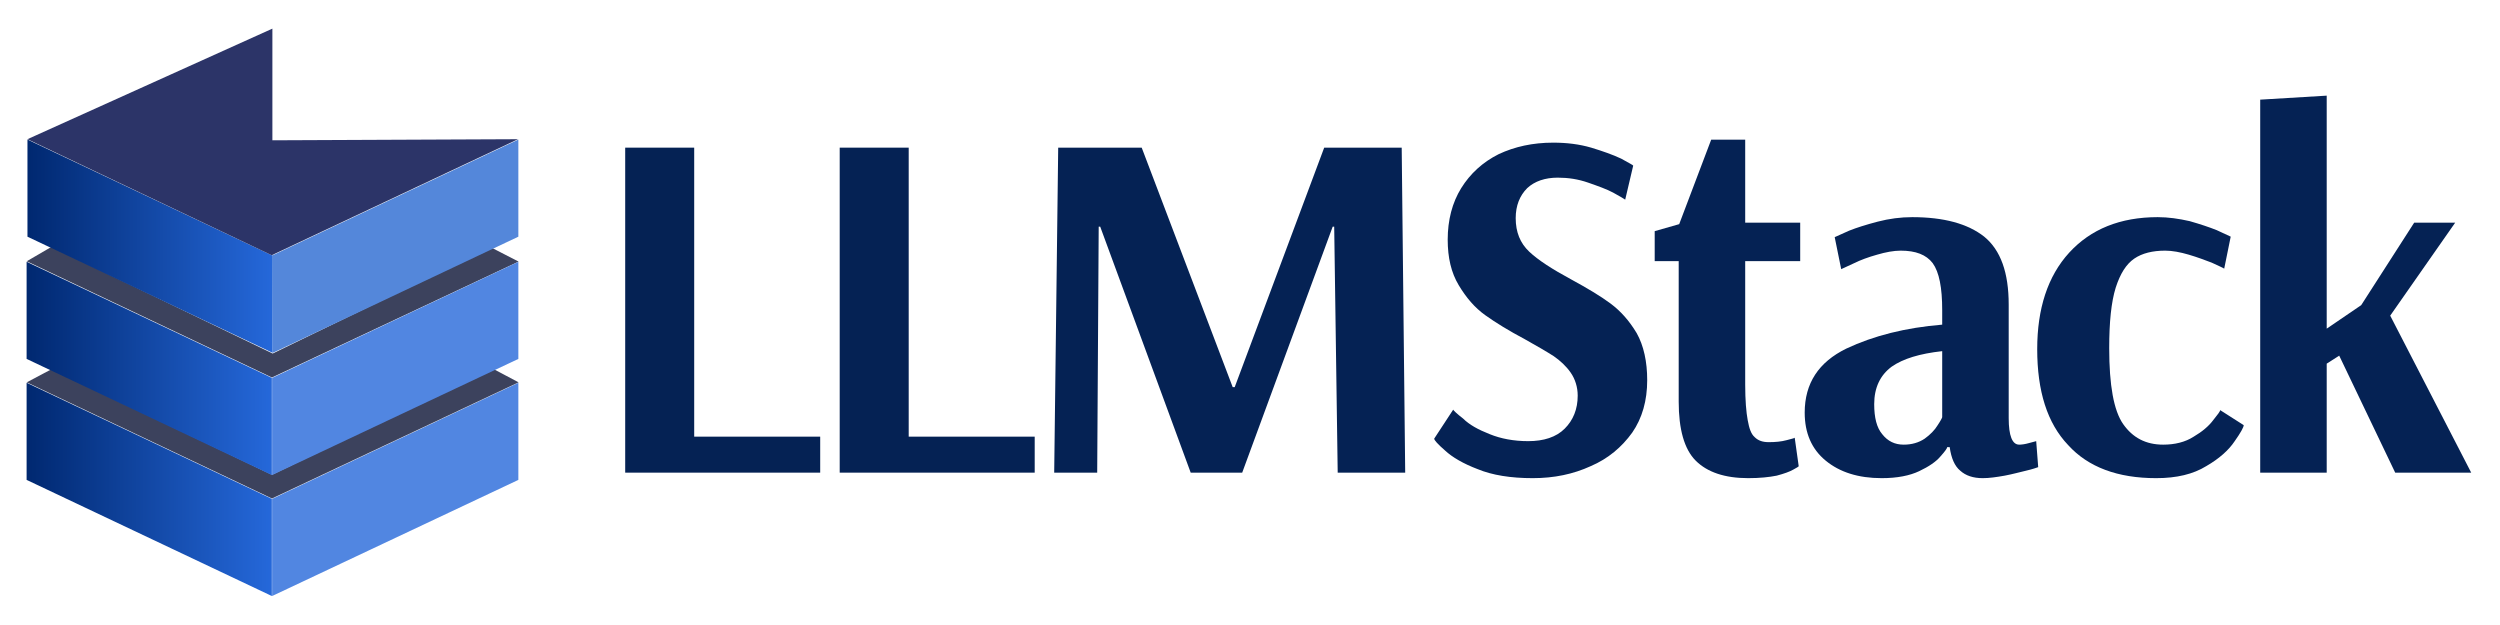 <?xml version="1.0" encoding="UTF-8" standalone="no"?>
<!DOCTYPE svg PUBLIC "-//W3C//DTD SVG 1.1//EN" "http://www.w3.org/Graphics/SVG/1.1/DTD/svg11.dtd">
<svg width="100%" height="100%" viewBox="0 0 1200 300" version="1.1" xmlns="http://www.w3.org/2000/svg" xmlns:xlink="http://www.w3.org/1999/xlink" xml:space="preserve" xmlns:serif="http://www.serif.com/" style="fill-rule:evenodd;clip-rule:evenodd;stroke-linejoin:round;stroke-miterlimit:2;">
    <g transform="matrix(1.017,0,0,1.017,-7.269,-2.621)">
        <g transform="matrix(-0.243,0,0,0.331,266.793,-45.97)">
            <path d="M540,858.015L61.7,692.465L61.7,830.944L540,996.552L540,858.015Z" style="fill:rgb(81,134,225);"/>
        </g>
        <g transform="matrix(0.221,0,0,0.306,16.164,-39.347)">
            <path d="M540,905.896L16.309,726.718L70.024,706.178L540,869.309L1009.05,704.654L1066.69,726.718L540,905.896Z" style="fill:rgb(60,66,93);"/>
        </g>
        <g transform="matrix(0.221,0,0,0.306,15.832,-96.304)">
            <path d="M541.5,905.387L17.809,726.112L70.879,703.79L542.999,868.445L1009.05,704.654L1068.19,726.612L541.5,905.387Z" style="fill:rgb(60,66,93);"/>
        </g>
        <g transform="matrix(0.242,0,0,0.331,5.175,-160.755)">
            <path d="M540,858.015L61.7,692.465L61.7,830.944L540,996.552L540,858.015Z" style="fill:url(#_Linear1);"/>
        </g>
        <g transform="matrix(0.242,0,0,0.331,4.773,-103.068)">
            <path d="M540,858.015L61.7,692.465L61.7,830.944L540,996.552L540,858.015Z" style="fill:url(#_Linear2);"/>
        </g>
        <g transform="matrix(0.242,0,0,0.331,4.773,-45.97)">
            <path d="M540,858.015L61.7,692.465L61.7,830.944L540,996.552L540,858.015Z" style="fill:url(#_Linear3);"/>
        </g>
        <g transform="matrix(-0.243,0,0,0.331,266.793,-103.068)">
            <path d="M540,858.015L61.7,692.465L61.7,830.944L540,996.552L540,858.015Z" style="fill:rgb(81,134,225);"/>
        </g>
        <g transform="matrix(-0.243,0,0,0.331,266.793,-160.755)">
            <path d="M540,857.742L61.7,692.465L61.7,830.944L538.638,996.552L540,857.742Z" style="fill:rgb(84,135,218);"/>
        </g>
        <g transform="matrix(0.228,0,0,0.253,16.377,-57.408)">
            <path d="M1031.9,496.773L523.38,498.832L523.38,290.495L16.309,496.777L521.928,713.224L1031.9,496.773Z" style="fill:rgb(44,52,104);"/>
        </g>
    </g>
    <g transform="matrix(1,0,0,1,-33.551,-56.274)">
        <g>
            <g transform="matrix(1,0,0,1,315.167,283.145)">
                <g transform="matrix(240,0,0,240,0,0)">
                    <path d="M0.077,-0L0.077,-0.65L0.215,-0.65L0.215,-0.072L0.467,-0.072L0.467,-0L0.077,-0Z" style="fill:rgb(5,34,84);fill-rule:nonzero;"/>
                </g>
            </g>
            <g transform="matrix(1,0,0,1,418.127,283.145)">
                <g transform="matrix(240,0,0,240,0,0)">
                    <path d="M0.077,-0L0.077,-0.65L0.215,-0.65L0.215,-0.072L0.467,-0.072L0.467,-0L0.077,-0Z" style="fill:rgb(5,34,84);fill-rule:nonzero;"/>
                </g>
                <g transform="matrix(240,0,0,240,102.96,0)">
                    <path d="M0.077,-0L0.085,-0.65L0.252,-0.65L0.434,-0.171L0.438,-0.171L0.617,-0.65L0.772,-0.65L0.779,-0L0.644,-0L0.637,-0.492L0.634,-0.492L0.453,-0L0.35,-0L0.169,-0.492L0.166,-0.492L0.163,-0L0.077,-0Z" style="fill:rgb(5,34,84);fill-rule:nonzero;"/>
                </g>
                <g transform="matrix(240,0,0,240,296.4,0)">
                    <path d="M0.228,0.011C0.184,0.011 0.147,0.005 0.118,-0.007C0.089,-0.018 0.067,-0.031 0.053,-0.044C0.038,-0.057 0.031,-0.065 0.031,-0.068L0.069,-0.126C0.069,-0.125 0.076,-0.118 0.089,-0.108C0.101,-0.096 0.119,-0.086 0.142,-0.077C0.164,-0.068 0.19,-0.063 0.219,-0.063C0.25,-0.063 0.275,-0.071 0.292,-0.088C0.309,-0.105 0.318,-0.127 0.318,-0.154C0.318,-0.171 0.313,-0.187 0.304,-0.2C0.295,-0.213 0.283,-0.224 0.27,-0.233C0.256,-0.242 0.237,-0.253 0.212,-0.267C0.18,-0.284 0.154,-0.3 0.133,-0.315C0.112,-0.33 0.095,-0.35 0.08,-0.375C0.065,-0.4 0.058,-0.43 0.058,-0.466C0.058,-0.505 0.067,-0.54 0.085,-0.569C0.103,-0.598 0.128,-0.621 0.16,-0.637C0.192,-0.652 0.228,-0.66 0.269,-0.66C0.296,-0.66 0.321,-0.657 0.345,-0.65C0.368,-0.643 0.388,-0.636 0.405,-0.628C0.421,-0.619 0.429,-0.615 0.429,-0.614L0.413,-0.546C0.41,-0.548 0.402,-0.553 0.389,-0.56C0.376,-0.567 0.359,-0.573 0.339,-0.58C0.319,-0.587 0.299,-0.59 0.278,-0.59C0.253,-0.59 0.232,-0.583 0.217,-0.569C0.202,-0.554 0.194,-0.534 0.194,-0.509C0.194,-0.481 0.203,-0.459 0.221,-0.442C0.239,-0.425 0.267,-0.407 0.304,-0.387C0.337,-0.369 0.364,-0.353 0.384,-0.338C0.404,-0.323 0.421,-0.304 0.436,-0.279C0.45,-0.254 0.457,-0.222 0.457,-0.185C0.457,-0.144 0.447,-0.109 0.427,-0.08C0.406,-0.051 0.379,-0.028 0.344,-0.013C0.309,0.003 0.271,0.011 0.228,0.011Z" style="fill:rgb(5,34,84);fill-rule:nonzero;"/>
                </g>
                <g transform="matrix(240,0,0,240,402.48,0)">
                    <path d="M0.217,0.011C0.17,0.011 0.135,-0.001 0.112,-0.024C0.089,-0.047 0.078,-0.087 0.078,-0.142L0.078,-0.423L0.03,-0.423L0.03,-0.483L0.079,-0.497L0.143,-0.666L0.211,-0.666L0.211,-0.5L0.321,-0.5L0.321,-0.423L0.211,-0.423L0.211,-0.176C0.211,-0.145 0.213,-0.121 0.216,-0.105C0.219,-0.088 0.223,-0.077 0.23,-0.071C0.237,-0.064 0.246,-0.061 0.258,-0.061C0.271,-0.061 0.283,-0.062 0.294,-0.065C0.305,-0.068 0.31,-0.069 0.31,-0.07L0.318,-0.013C0.318,-0.012 0.314,-0.01 0.307,-0.006C0.3,-0.002 0.289,0.002 0.274,0.006C0.259,0.009 0.24,0.011 0.217,0.011Z" style="fill:rgb(5,34,84);fill-rule:nonzero;"/>
                </g>
                <g transform="matrix(240,0,0,240,475.2,0)">
                    <path d="M0.181,0.011C0.134,0.011 0.097,-0.001 0.069,-0.024C0.041,-0.047 0.027,-0.079 0.027,-0.12C0.027,-0.179 0.055,-0.221 0.11,-0.248C0.165,-0.274 0.229,-0.29 0.302,-0.296L0.302,-0.325C0.302,-0.37 0.296,-0.401 0.283,-0.419C0.27,-0.436 0.249,-0.444 0.219,-0.444C0.205,-0.444 0.189,-0.441 0.172,-0.436C0.154,-0.431 0.138,-0.425 0.126,-0.419C0.113,-0.413 0.104,-0.409 0.1,-0.407L0.087,-0.471C0.091,-0.473 0.1,-0.477 0.116,-0.484C0.131,-0.49 0.15,-0.496 0.173,-0.502C0.196,-0.508 0.219,-0.511 0.242,-0.511C0.305,-0.511 0.353,-0.498 0.386,-0.472C0.419,-0.445 0.435,-0.4 0.435,-0.336L0.435,-0.109C0.435,-0.074 0.442,-0.056 0.456,-0.056C0.461,-0.056 0.468,-0.057 0.475,-0.059C0.482,-0.061 0.487,-0.062 0.49,-0.063L0.494,-0.011C0.491,-0.01 0.483,-0.007 0.47,-0.004C0.457,-0.001 0.443,0.003 0.427,0.006C0.41,0.009 0.396,0.011 0.383,0.011C0.364,0.011 0.349,0.006 0.338,-0.004C0.327,-0.013 0.32,-0.029 0.317,-0.051L0.312,-0.051C0.312,-0.049 0.308,-0.043 0.299,-0.033C0.29,-0.022 0.275,-0.012 0.256,-0.003C0.237,0.006 0.212,0.011 0.181,0.011ZM0.225,-0.056C0.241,-0.056 0.255,-0.06 0.267,-0.068C0.278,-0.076 0.287,-0.085 0.293,-0.095C0.299,-0.104 0.302,-0.11 0.302,-0.111L0.302,-0.243C0.257,-0.238 0.224,-0.228 0.201,-0.212C0.178,-0.195 0.166,-0.17 0.166,-0.137C0.166,-0.11 0.171,-0.09 0.182,-0.077C0.193,-0.063 0.207,-0.056 0.225,-0.056Z" style="fill:rgb(5,34,84);fill-rule:nonzero;"/>
                </g>
                <g transform="matrix(240,0,0,240,586.323,0)">
                    <path d="M0.267,0.011C0.19,0.011 0.131,-0.011 0.091,-0.055C0.049,-0.099 0.029,-0.163 0.029,-0.247C0.029,-0.328 0.05,-0.393 0.093,-0.44C0.136,-0.487 0.195,-0.511 0.27,-0.511C0.291,-0.511 0.312,-0.508 0.334,-0.503C0.355,-0.497 0.373,-0.491 0.388,-0.485C0.403,-0.478 0.412,-0.474 0.416,-0.472L0.403,-0.408C0.4,-0.41 0.391,-0.414 0.378,-0.42C0.365,-0.425 0.349,-0.431 0.332,-0.436C0.315,-0.441 0.299,-0.444 0.285,-0.444C0.26,-0.444 0.239,-0.439 0.223,-0.428C0.207,-0.417 0.195,-0.398 0.186,-0.37C0.177,-0.341 0.173,-0.301 0.173,-0.249C0.173,-0.175 0.182,-0.124 0.201,-0.097C0.22,-0.07 0.246,-0.056 0.281,-0.056C0.304,-0.056 0.325,-0.061 0.342,-0.072C0.359,-0.082 0.372,-0.093 0.381,-0.105C0.39,-0.116 0.395,-0.123 0.395,-0.125L0.442,-0.095C0.442,-0.091 0.436,-0.08 0.424,-0.063C0.412,-0.045 0.393,-0.028 0.367,-0.013C0.341,0.003 0.308,0.011 0.267,0.011Z" style="fill:rgb(5,34,84);fill-rule:nonzero;"/>
                </g>
                <g transform="matrix(240,0,0,240,686.163,0)">
                    <path d="M0.059,-0L0.059,-0.746L0.192,-0.754L0.192,-0.288L0.261,-0.335L0.367,-0.5L0.449,-0.5L0.319,-0.314L0.481,-0L0.329,-0L0.217,-0.234L0.192,-0.218L0.192,-0L0.059,-0Z" style="fill:rgb(5,34,84);fill-rule:nonzero;"/>
                </g>
            </g>
        </g>
    </g>
    <defs>
        <linearGradient id="_Linear1" x1="0" y1="0" x2="1" y2="0" gradientUnits="userSpaceOnUse" gradientTransform="matrix(478.3,0,0,478.3,61.7,844.509)"><stop offset="0" style="stop-color:rgb(0,40,112);stop-opacity:1"/><stop offset="1" style="stop-color:rgb(37,104,218);stop-opacity:1"/></linearGradient>
        <linearGradient id="_Linear2" x1="0" y1="0" x2="1" y2="0" gradientUnits="userSpaceOnUse" gradientTransform="matrix(478.3,0,0,478.3,61.7,844.509)"><stop offset="0" style="stop-color:rgb(0,40,112);stop-opacity:1"/><stop offset="1" style="stop-color:rgb(37,104,218);stop-opacity:1"/></linearGradient>
        <linearGradient id="_Linear3" x1="0" y1="0" x2="1" y2="0" gradientUnits="userSpaceOnUse" gradientTransform="matrix(478.3,0,0,478.3,61.7,844.509)"><stop offset="0" style="stop-color:rgb(0,40,112);stop-opacity:1"/><stop offset="1" style="stop-color:rgb(37,104,218);stop-opacity:1"/></linearGradient>
    </defs>
</svg>
